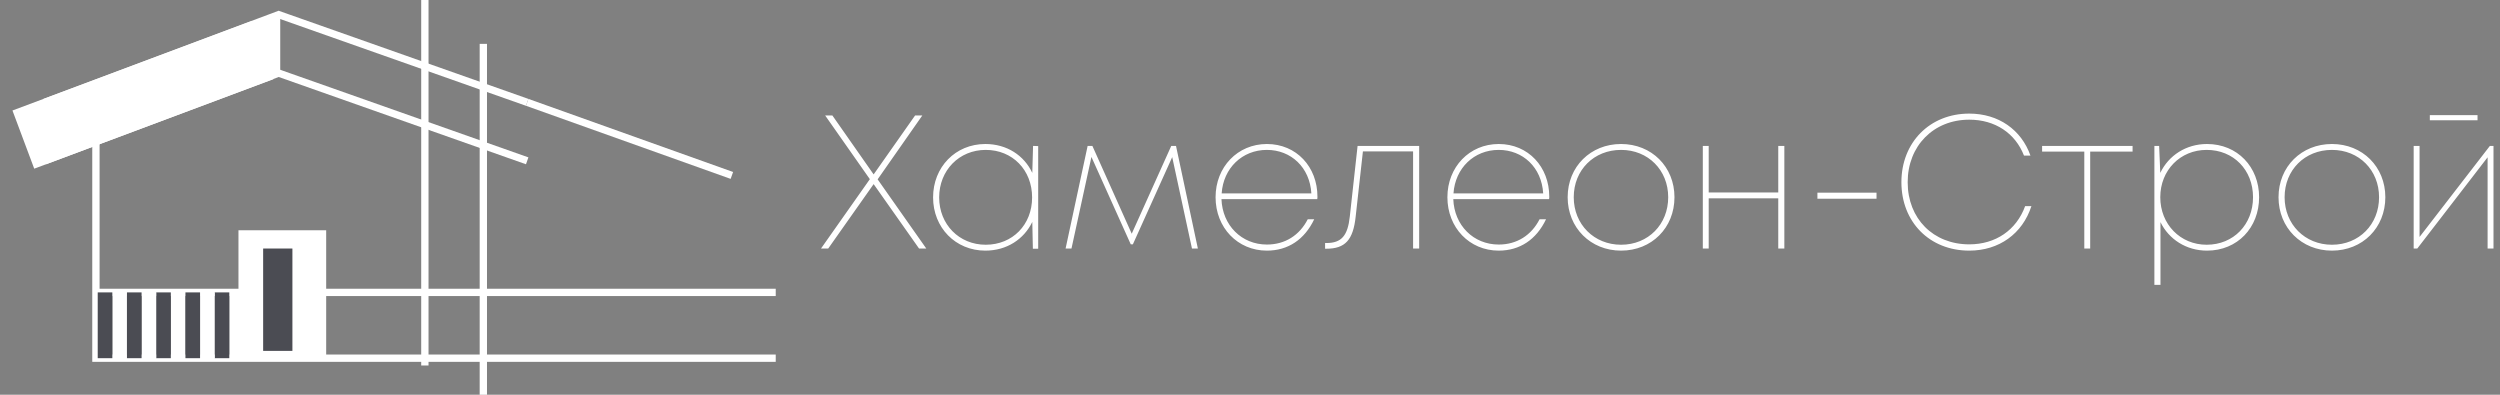 <svg xmlns="http://www.w3.org/2000/svg" width="171" height="27" viewBox="0 0 171 27" fill="none"><rect x="0" y="0" width="171" height="27" fill="#808080" stroke="none"/><path d="M63.358 17H62.864L59.757 12.593L56.65 17H56.156L59.497 12.255L56.442 7.9H56.936L59.757 11.93L62.591 7.9H63.085L60.03 12.268L63.358 17ZM70.661 9.98L71.012 9.993V17.013H70.648L70.609 15.18C70.037 16.363 68.867 17.143 67.398 17.143C65.357 17.143 63.823 15.57 63.823 13.503C63.823 11.423 65.357 9.85 67.398 9.85C68.867 9.85 70.05 10.63 70.609 11.826L70.661 9.98ZM67.424 16.74C69.257 16.74 70.596 15.375 70.596 13.503C70.596 11.631 69.257 10.253 67.424 10.253C65.604 10.253 64.239 11.657 64.239 13.503C64.239 15.349 65.604 16.74 67.424 16.74ZM81.934 17H81.531L80.179 10.747L77.488 16.714H77.345L74.654 10.734L73.289 17H72.886L74.394 9.98H74.719L77.41 15.986L80.114 9.98H80.439L81.934 17ZM90.113 13.451C90.113 13.503 90.113 13.568 90.1 13.62H83.548C83.613 15.414 84.926 16.727 86.655 16.727C87.903 16.727 88.891 16.09 89.45 14.998H89.892C89.229 16.389 88.098 17.143 86.655 17.143C84.653 17.143 83.145 15.57 83.145 13.49C83.145 11.423 84.653 9.85 86.655 9.85C88.683 9.85 90.113 11.423 90.113 13.451ZM86.655 10.253C84.965 10.253 83.678 11.501 83.561 13.23H89.697C89.593 11.449 88.306 10.253 86.655 10.253ZM92.859 9.98H97.071V17H96.655V10.357H93.223L92.729 14.803C92.56 16.428 92.001 17.013 90.714 17.013H90.636V16.623H90.727C91.754 16.623 92.183 16.129 92.326 14.816L92.859 9.98ZM105.97 13.451C105.97 13.503 105.97 13.568 105.957 13.62H99.405C99.47 15.414 100.783 16.727 102.512 16.727C103.76 16.727 104.748 16.09 105.307 14.998H105.749C105.086 16.389 103.955 17.143 102.512 17.143C100.51 17.143 99.002 15.57 99.002 13.49C99.002 11.423 100.51 9.85 102.512 9.85C104.54 9.85 105.97 11.423 105.97 13.451ZM102.512 10.253C100.822 10.253 99.535 11.501 99.418 13.23H105.554C105.45 11.449 104.163 10.253 102.512 10.253ZM110.881 17.143C108.801 17.143 107.228 15.583 107.228 13.49C107.228 11.397 108.801 9.85 110.881 9.85C112.974 9.85 114.534 11.41 114.534 13.49C114.534 15.583 112.974 17.143 110.881 17.143ZM110.881 16.74C112.74 16.74 114.105 15.349 114.105 13.49C114.105 11.644 112.74 10.253 110.881 10.253C109.022 10.253 107.644 11.631 107.644 13.49C107.644 15.349 109.035 16.74 110.881 16.74ZM121.633 9.98H122.049V17H121.633V13.568H116.875V17H116.472V9.98H116.875V13.165H121.633V9.98ZM124.311 13.594V13.178H128.354V13.594H124.311ZM134.697 17.143C131.98 17.143 130.056 15.18 130.056 12.463C130.056 9.746 131.993 7.77 134.697 7.77C136.699 7.77 138.259 8.875 138.883 10.643H138.441C137.843 9.109 136.465 8.186 134.697 8.186C132.253 8.186 130.485 9.98 130.485 12.463C130.485 14.959 132.24 16.714 134.697 16.714C136.504 16.714 137.921 15.739 138.519 14.101H138.948C138.337 15.986 136.738 17.143 134.697 17.143ZM145.868 9.98V10.37H142.969V17H142.566V10.37H139.68V9.98H145.868ZM150.961 9.85C153.041 9.85 154.523 11.423 154.523 13.49C154.523 15.57 153.041 17.143 150.961 17.143C149.531 17.143 148.348 16.363 147.776 15.193V19.483H147.36V9.98H147.685L147.763 11.826C148.335 10.63 149.531 9.85 150.961 9.85ZM150.935 16.74C152.768 16.74 154.107 15.362 154.107 13.49C154.107 11.618 152.768 10.253 150.935 10.253C149.128 10.253 147.763 11.644 147.763 13.49C147.763 15.336 149.128 16.74 150.935 16.74ZM159.504 17.143C157.424 17.143 155.851 15.583 155.851 13.49C155.851 11.397 157.424 9.85 159.504 9.85C161.597 9.85 163.157 11.41 163.157 13.49C163.157 15.583 161.597 17.143 159.504 17.143ZM159.504 16.74C161.363 16.74 162.728 15.349 162.728 13.49C162.728 11.644 161.363 10.253 159.504 10.253C157.645 10.253 156.267 11.631 156.267 13.49C156.267 15.349 157.658 16.74 159.504 16.74ZM169.463 7.874V8.225H166.2V7.874H169.463ZM170.308 9.98H170.555V17H170.152V10.76L165.342 17H165.095V9.98H165.498V16.207L170.308 9.98Z" fill="white"></path><path d="M12.184 20V24.5" stroke="white"></path><path d="M16.561 16V24.5H22.061V16H16.561Z" fill="white"></path><path d="M6.561 6V24.5H16.561M16.561 24.5V16H22.061V24.5M16.561 24.5H22.061M22.061 24.5H53.06" stroke="white" stroke-width="0.5"></path><path d="M6.561 20L51.687 20L53.06 20" stroke="white" stroke-width="0.5"></path><path d="M3.061 7L19.061 1L36.06 7" stroke="white" stroke-width="0.5"></path><path d="M36.06 7L50.06 12" stroke="white" stroke-width="0.5"></path><path d="M3.061 11L19.061 5L36.06 11" stroke="white" stroke-width="0.5"></path><path d="M29.061 0V25" stroke="white" stroke-width="0.5"></path><path d="M33.06 3V27" stroke="white" stroke-width="0.5"></path><rect x="0.852" y="7.558" width="17.469" height="4.249" transform="rotate(-20.513 0.852 7.558)" fill="white"></rect><path d="M17.668 1.5L19.168 1V5H17.168L17.668 1.5Z" fill="white"></path><rect x="17" y="2" width="1" height="1" transform="rotate(-23.125 17 2)" fill="white"></rect><path d="M18.061 1.5L19.061 1V2H18.061V1.5Z" fill="white"></path><path d="M16.184 20V24.5" stroke="white"></path><path d="M15.184 20V24.5" stroke="#4B4C53"></path><path d="M14.184 20V24V24.5" stroke="white"></path><path d="M13.184 20V24.5" stroke="#4B4C53"></path><path d="M11.184 20V24.5" stroke="#4B4C53"></path><path d="M10.184 20V24.5" stroke="white"></path><path d="M8.184 20V24.5" stroke="white"></path><path d="M9.184 20V24.5" stroke="#4B4C53"></path><path d="M7.184 20V24.5" stroke="#4B4C53"></path><rect x="18" y="17" width="2" height="7" fill="#F2F2F2"></rect><rect x="18" y="17" width="2" height="7" fill="#4B4C53"></rect></svg>